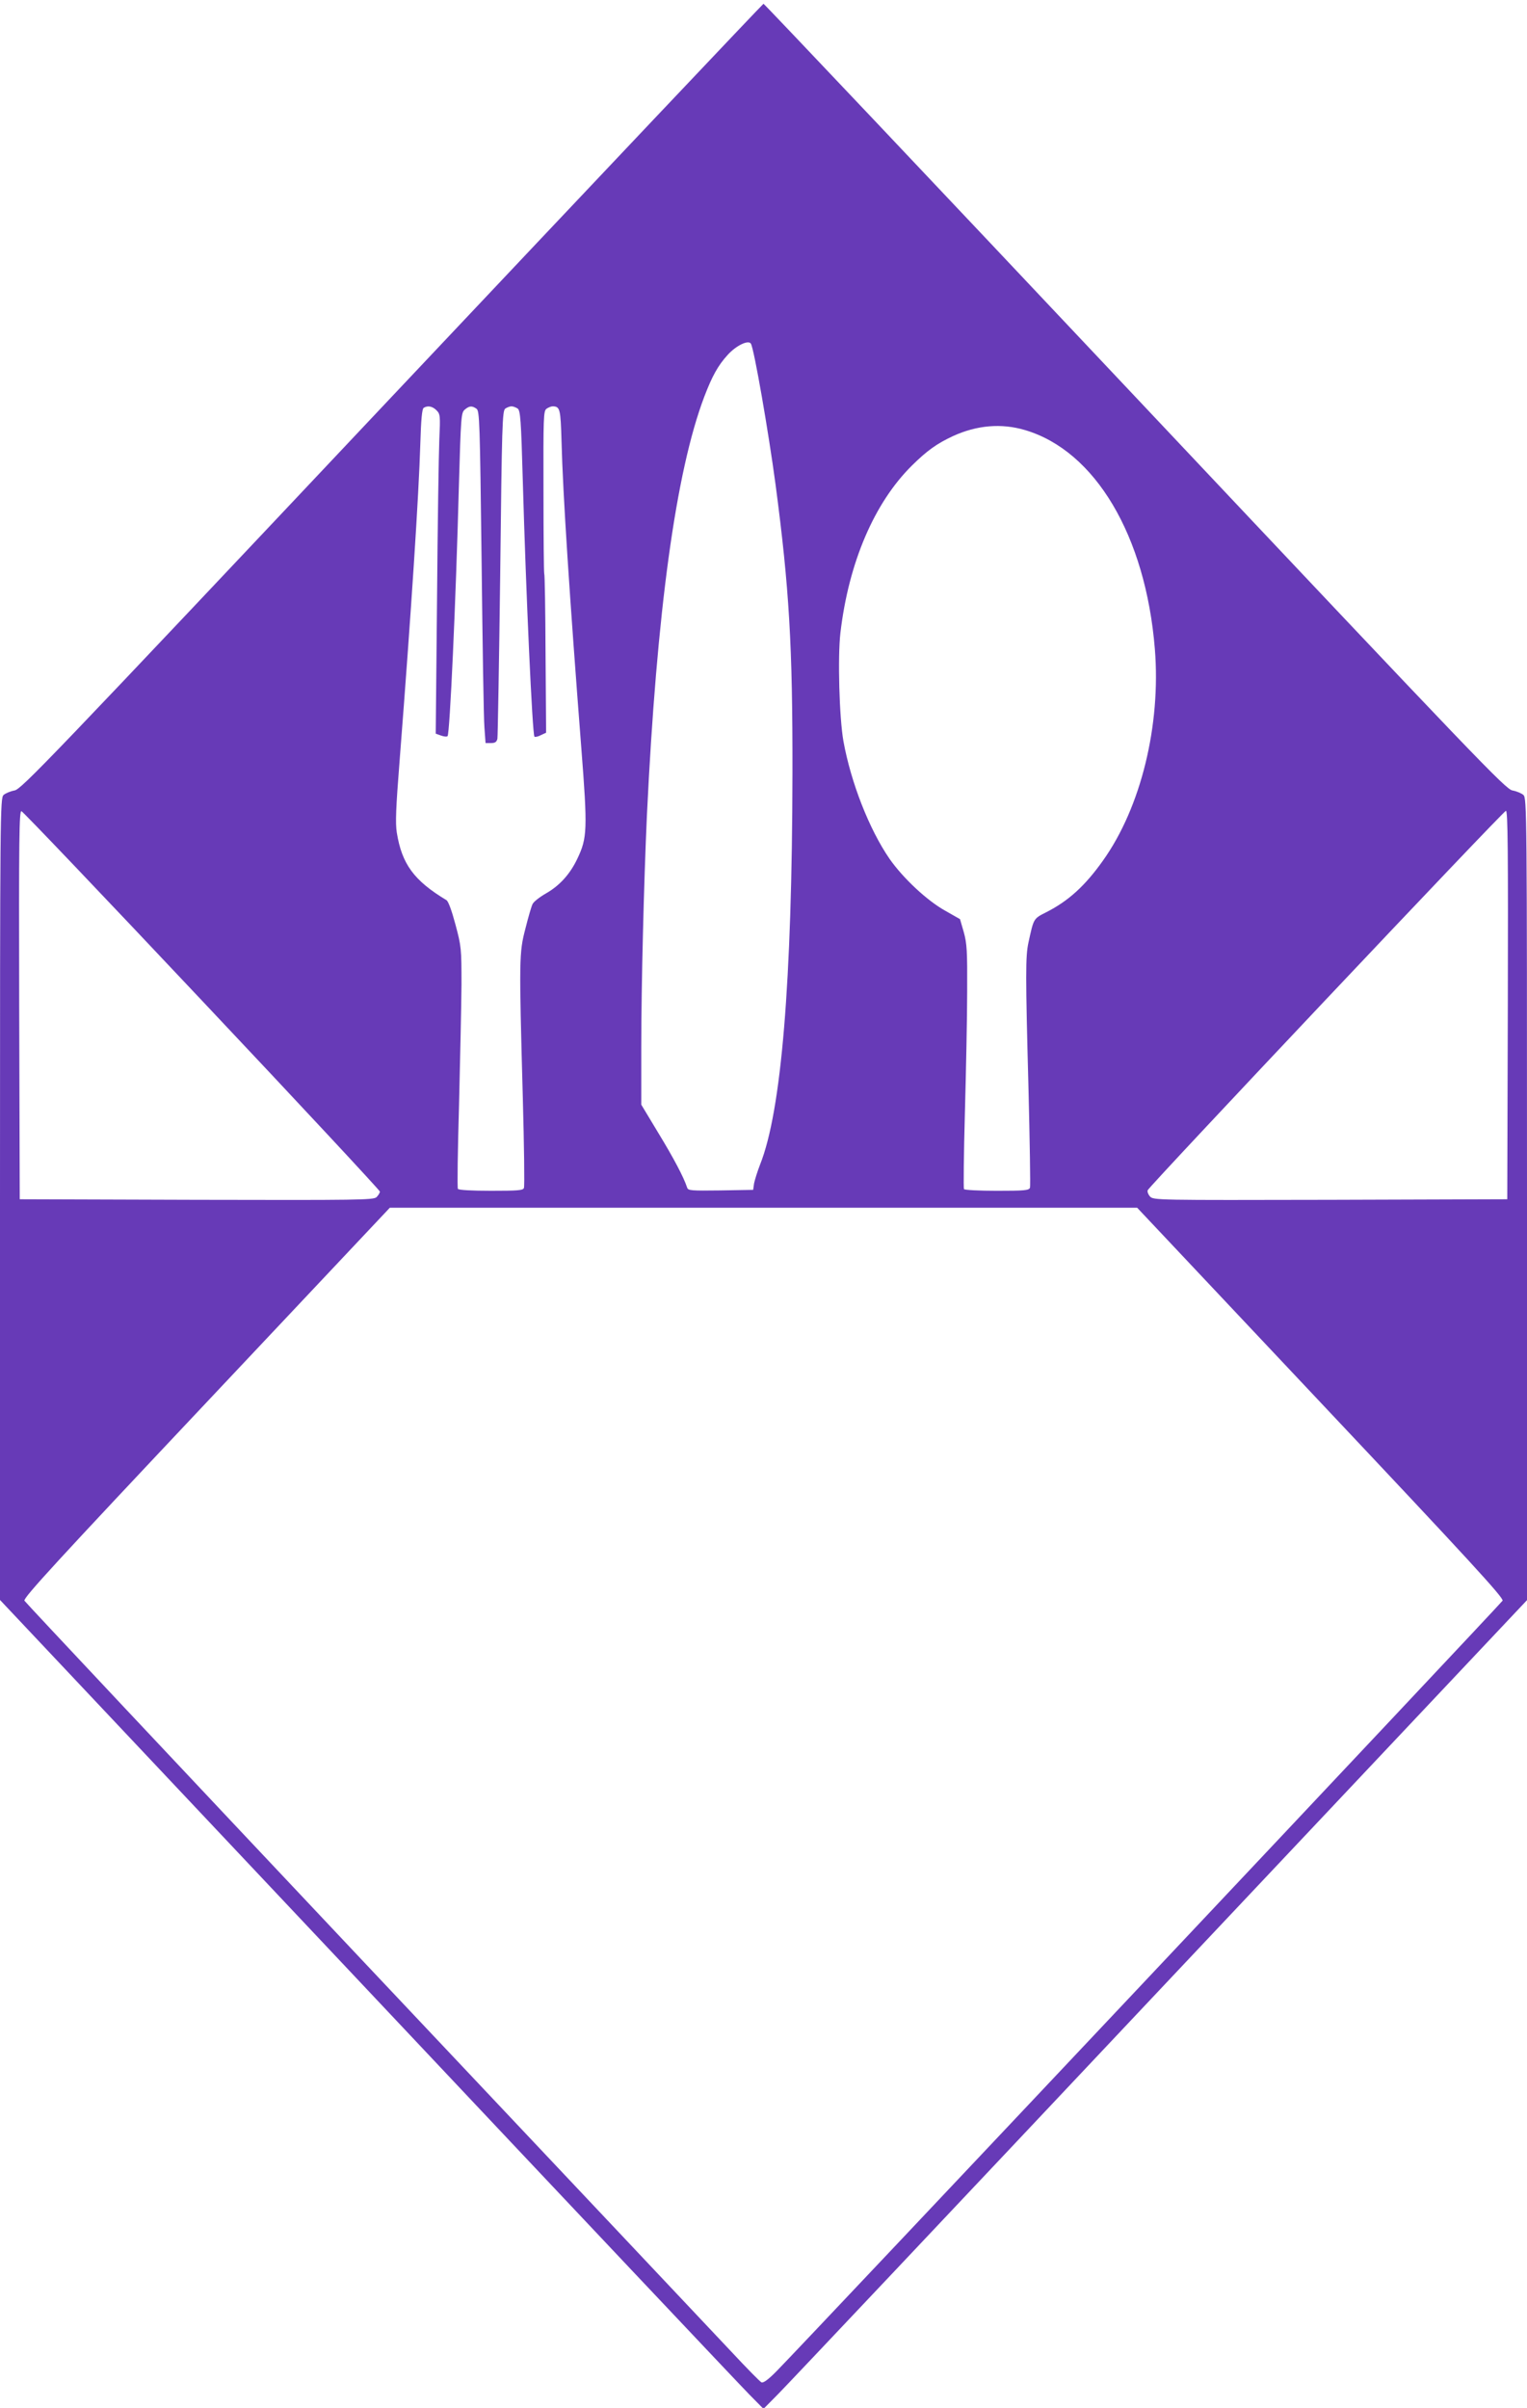 <?xml version="1.0" standalone="no"?>
<!DOCTYPE svg PUBLIC "-//W3C//DTD SVG 20010904//EN"
 "http://www.w3.org/TR/2001/REC-SVG-20010904/DTD/svg10.dtd">
<svg version="1.0" xmlns="http://www.w3.org/2000/svg"
 width="812pt" height="1280pt" viewBox="0 0 812 1280"
 preserveAspectRatio="xMidYMid meet">
<g transform="translate(0,1280) scale(0.1,-0.1)"
fill="#673ab7" stroke="none">
<path d="M2085 10693 c-1843 -1955 -1971 -2088 -2008 -2095 -22 -4 -48 -15
-58 -24 -18 -17 -19 -83 -19 -2148 l0 -2131 1956 -2075 c1075 -1141 1989
-2109 2030 -2150 l74 -75 79 80 c44 44 957 1011 2030 2150 l1951 2069 0 2132
c0 2065 -1 2131 -19 2148 -10 9 -36 20 -58 24 -37 7 -164 139 -2008 2095
-1082 1148 -1971 2087 -1975 2087 -3 0 -892 -939 -1975 -2087z m1908 280 c17
-27 94 -472 131 -748 73 -553 91 -858 90 -1535 -2 -1112 -59 -1797 -172 -2080
-14 -36 -28 -81 -32 -100 l-5 -35 -173 -3 c-158 -2 -173 -1 -178 15 -19 57
-72 157 -153 290 l-91 151 0 305 c0 328 14 879 30 1232 52 1084 154 1828 305
2226 42 110 73 166 124 222 45 50 111 82 124 60z m-1672 -354 c20 -20 21 -28
15 -158 -3 -75 -9 -457 -12 -848 l-7 -713 28 -10 c16 -6 31 -7 35 -3 12 13 44
714 60 1323 11 380 12 396 32 413 24 20 38 21 62 4 16 -12 18 -65 27 -812 5
-440 11 -837 15 -882 l6 -83 29 0 c22 0 30 6 34 23 2 12 9 409 15 882 9 790
11 861 27 873 9 6 24 12 33 12 9 0 24 -6 33 -12 14 -11 18 -58 27 -383 17
-601 51 -1350 62 -1361 4 -3 19 0 34 8 l28 13 -3 420 c-1 231 -4 422 -7 426
-2 3 -4 199 -4 435 -1 397 0 429 16 441 10 7 25 13 33 13 39 -1 42 -13 47
-186 7 -280 43 -828 105 -1628 34 -436 32 -480 -21 -591 -39 -82 -94 -143
-168 -185 -33 -19 -65 -44 -70 -56 -6 -11 -23 -70 -38 -130 -34 -129 -34 -163
-14 -896 7 -257 10 -474 6 -483 -4 -13 -33 -15 -175 -15 -104 0 -172 4 -176
10 -4 6 -1 207 6 448 6 240 12 527 13 637 0 194 -1 204 -32 320 -20 75 -38
124 -48 130 -173 104 -237 192 -264 359 -8 51 -5 130 15 383 63 808 102 1414
110 1682 4 131 9 187 18 193 21 13 46 9 68 -13z m3129 -105 c374 -110 642
-562 691 -1163 33 -406 -74 -843 -276 -1126 -95 -134 -184 -215 -303 -275 -67
-34 -65 -32 -93 -160 -16 -74 -16 -169 0 -772 7 -284 11 -524 8 -532 -6 -14
-31 -16 -176 -16 -93 0 -172 4 -175 9 -3 5 -1 188 5 407 6 220 12 509 12 644
1 215 -1 253 -18 315 l-20 69 -79 45 c-97 54 -224 173 -296 276 -108 157 -205
405 -245 625 -22 125 -31 446 -16 576 44 374 180 691 380 889 81 80 133 117
219 157 127 58 257 69 382 32z m-4376 -3033 c520 -551 946 -1009 946 -1015 0
-7 -8 -20 -18 -30 -17 -15 -95 -16 -958 -14 l-939 3 -3 1033 c-2 890 0 1033
12 1030 8 -2 440 -455 960 -1007z m6944 -23 l-3 -1033 -941 -3 c-925 -2 -941
-2 -959 18 -9 10 -15 25 -12 33 9 23 1891 2016 1905 2017 10 0 12 -210 10
-1032z m-995 -2114 c788 -836 975 -1039 967 -1053 -9 -16 -3730 -3964 -3859
-4094 -44 -45 -72 -66 -82 -61 -7 3 -80 77 -160 163 -81 86 -958 1016 -1949
2066 -991 1051 -1805 1917 -1810 1926 -8 14 180 218 967 1053 l976 1036 1987
0 1987 0 976 -1036z"/>
</g>
</svg>
